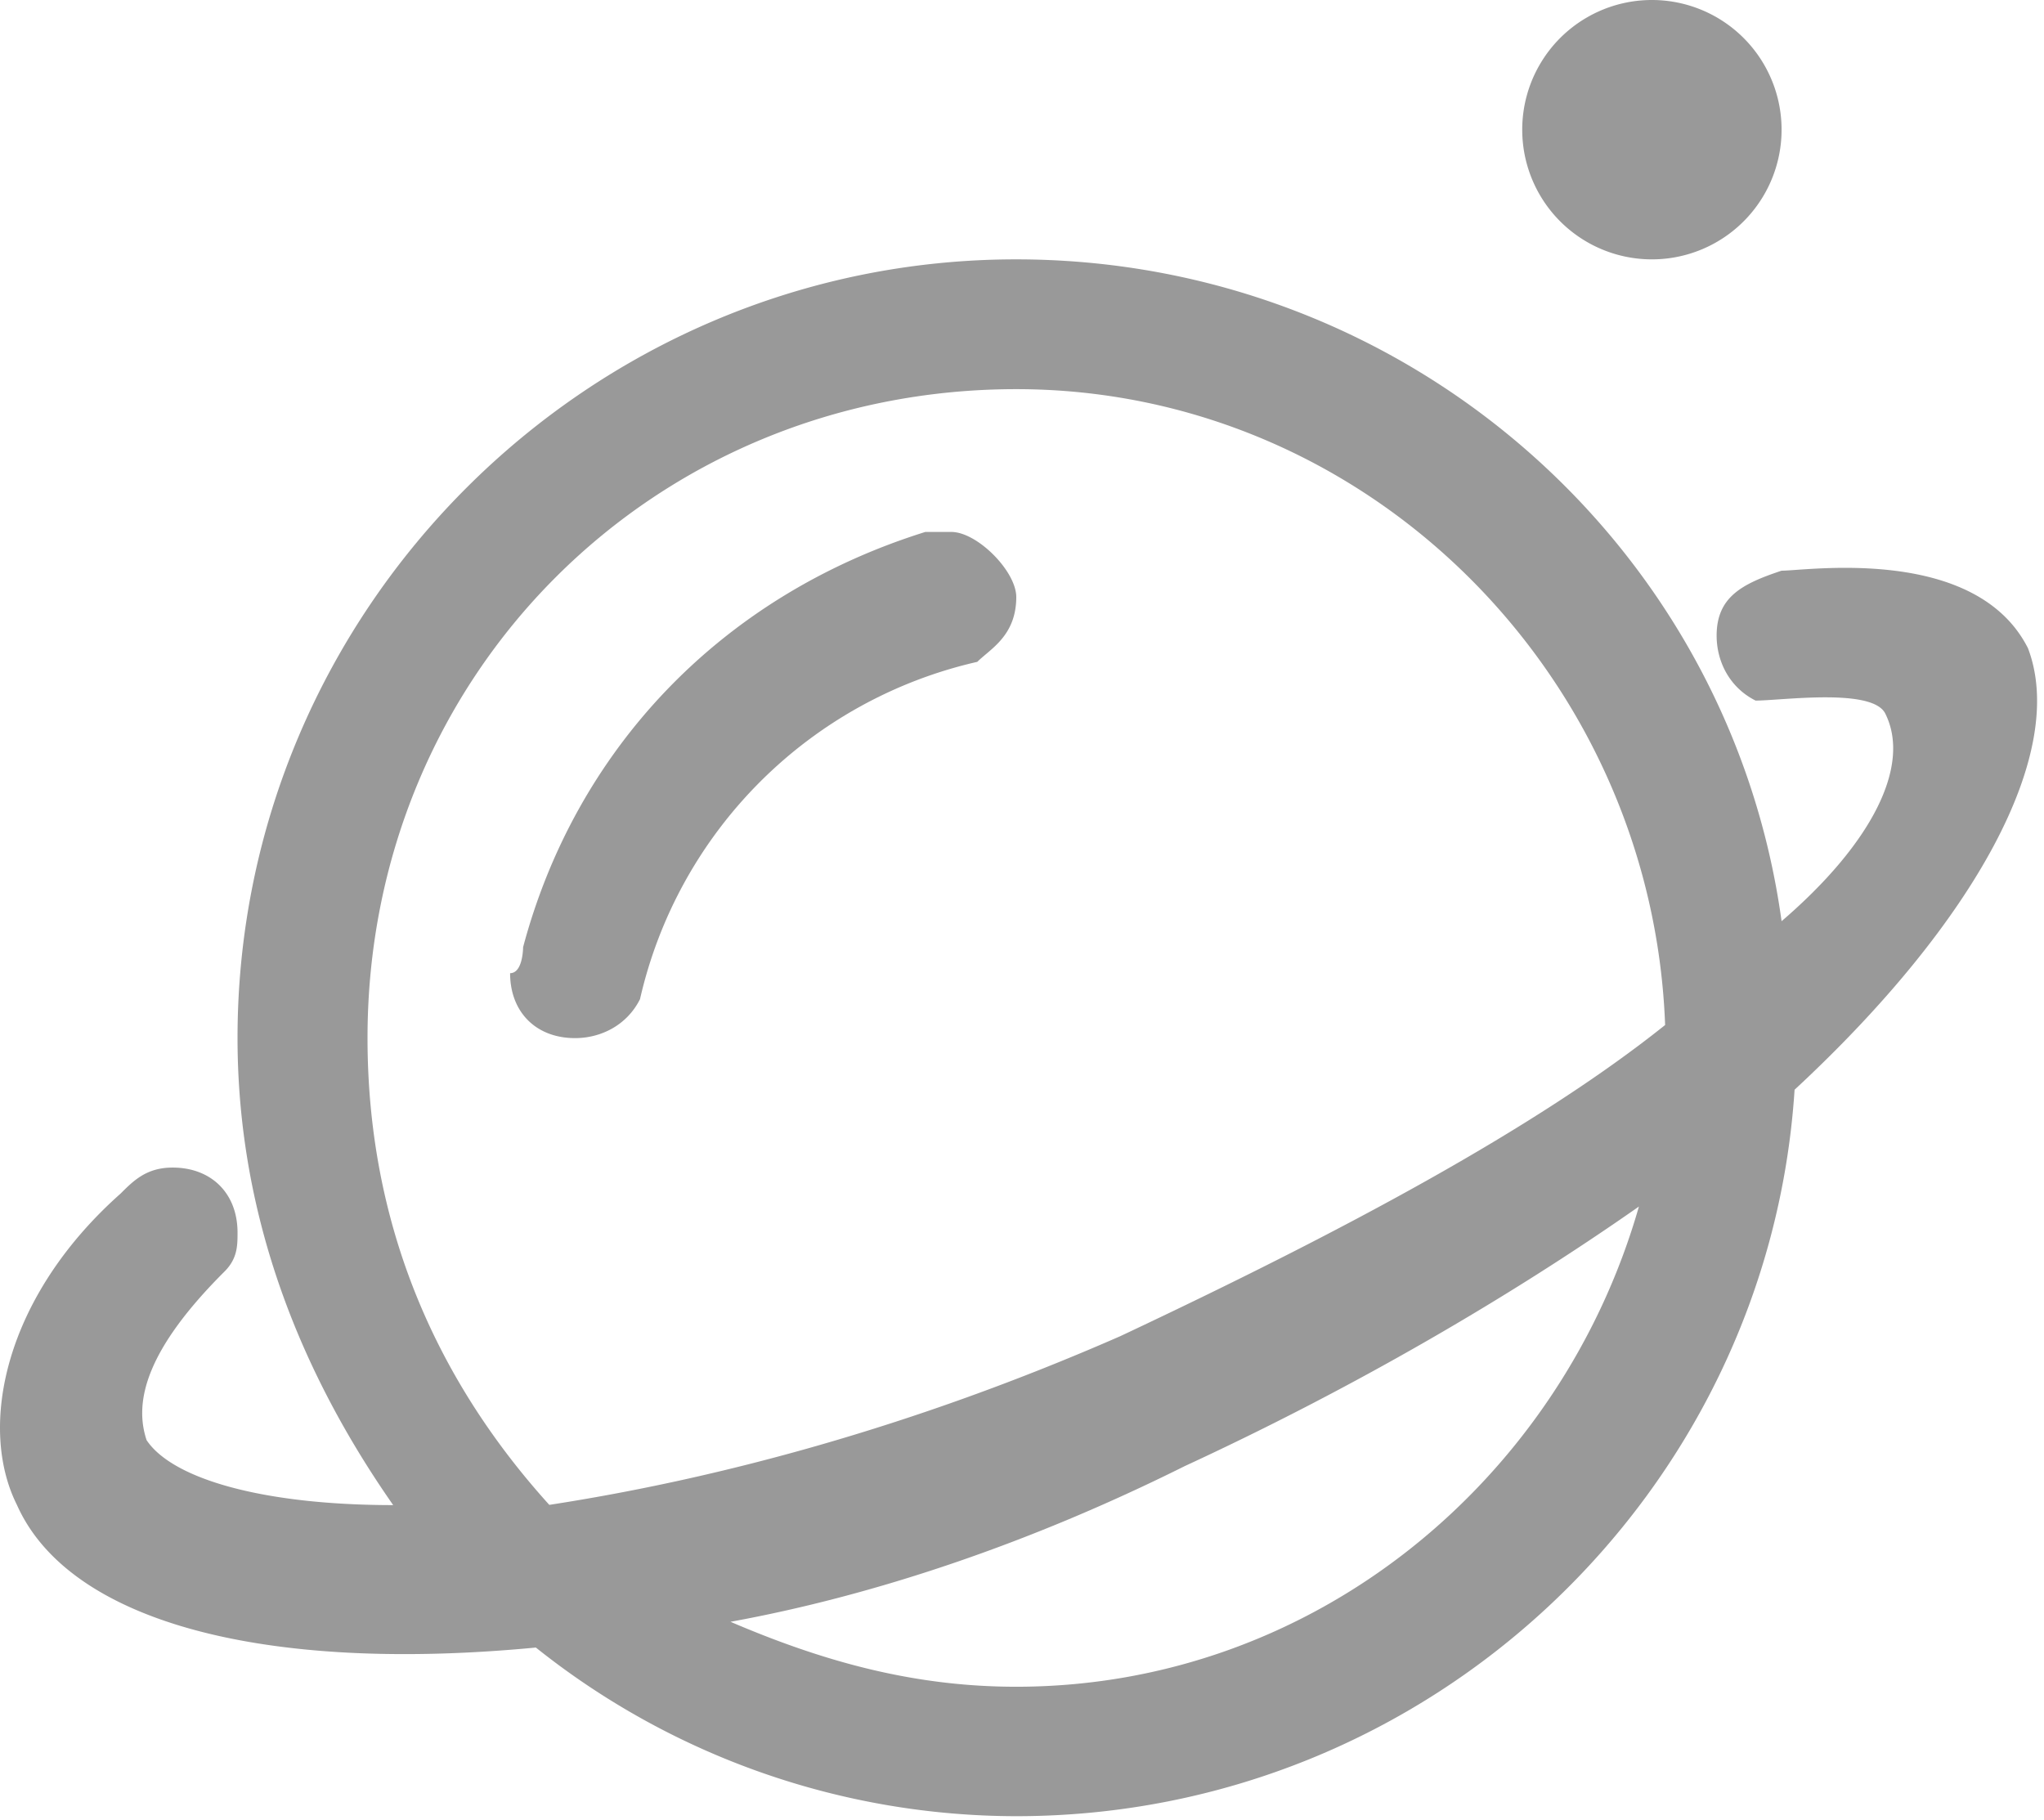 <?xml version="1.0" standalone="no"?><!DOCTYPE svg PUBLIC "-//W3C//DTD SVG 1.1//EN" "http://www.w3.org/Graphics/SVG/1.1/DTD/svg11.dtd"><svg t="1759974775007" class="icon" viewBox="0 0 1150 1024" version="1.1" xmlns="http://www.w3.org/2000/svg" p-id="14122" xmlns:xlink="http://www.w3.org/1999/xlink" width="134.766" height="120"><path d="M856.44 72.96A72.96 72.96 0 1 0 892.92 9.777a72.96 72.96 0 0 0-36.48 63.183z m-321.202 226.316h-14.618c-116.812 36.544-197.145 124.121-226.316 233.625 0 0 0 14.618-7.309 14.618 0 21.926 14.618 36.544 36.544 36.544 14.618 0 29.235-7.309 36.544-21.926a252.041 252.041 0 0 1 189.772-189.772c7.309-7.309 21.926-14.618 21.926-36.544-0.128-14.618-22.055-36.544-36.544-36.544z m0 0" p-id="14123" fill="#999999"></path><path d="M1141.098 364.927c-29.235-58.342-124.121-43.853-138.739-43.853-21.926 7.309-36.544 14.618-36.544 36.544 0 14.618 7.309 29.235 21.926 36.544 14.618 0 65.715-7.309 72.96 7.309 14.618 29.235-7.309 72.96-58.342 116.812C973.253 306.585 790.661 145.919 571.654 145.919c-240.934 0-438.015 197.145-438.015 438.015 0 102.195 36.544 189.772 87.577 262.86-72.96 0-124.121-14.618-138.739-36.544-7.309-21.926 0-51.162 43.853-94.886 7.309-7.309 7.309-14.618 7.309-21.926 0-21.926-14.618-36.544-36.544-36.544-14.618 0-21.926 7.309-29.235 14.618-65.715 58.342-80.268 131.43-58.342 175.155 29.235 65.715 138.739 94.886 291.967 80.268a433.927 433.927 0 0 0 270.169 94.886c233.625 0 423.397-182.463 438.015-408.715 102.195-94.758 153.356-189.644 131.43-248.114zM206.775 583.934C206.775 379.544 367.392 218.943 571.782 218.943c197.145 0 357.746 160.665 365.055 357.746-72.912 58.278-182.463 116.684-306.585 175.09-116.812 51.162-226.316 80.268-321.202 94.886C243.143 773.834 206.775 686.129 206.775 583.934z m364.879 365.055c-58.342 0-109.504-14.618-160.665-36.544 80.268-14.618 167.846-43.853 255.551-87.577 94.886-43.853 182.463-94.886 255.551-146.048-43.853 153.356-182.463 270.169-350.437 270.169z m0 0" p-id="14124" fill="#999999"></path></svg>